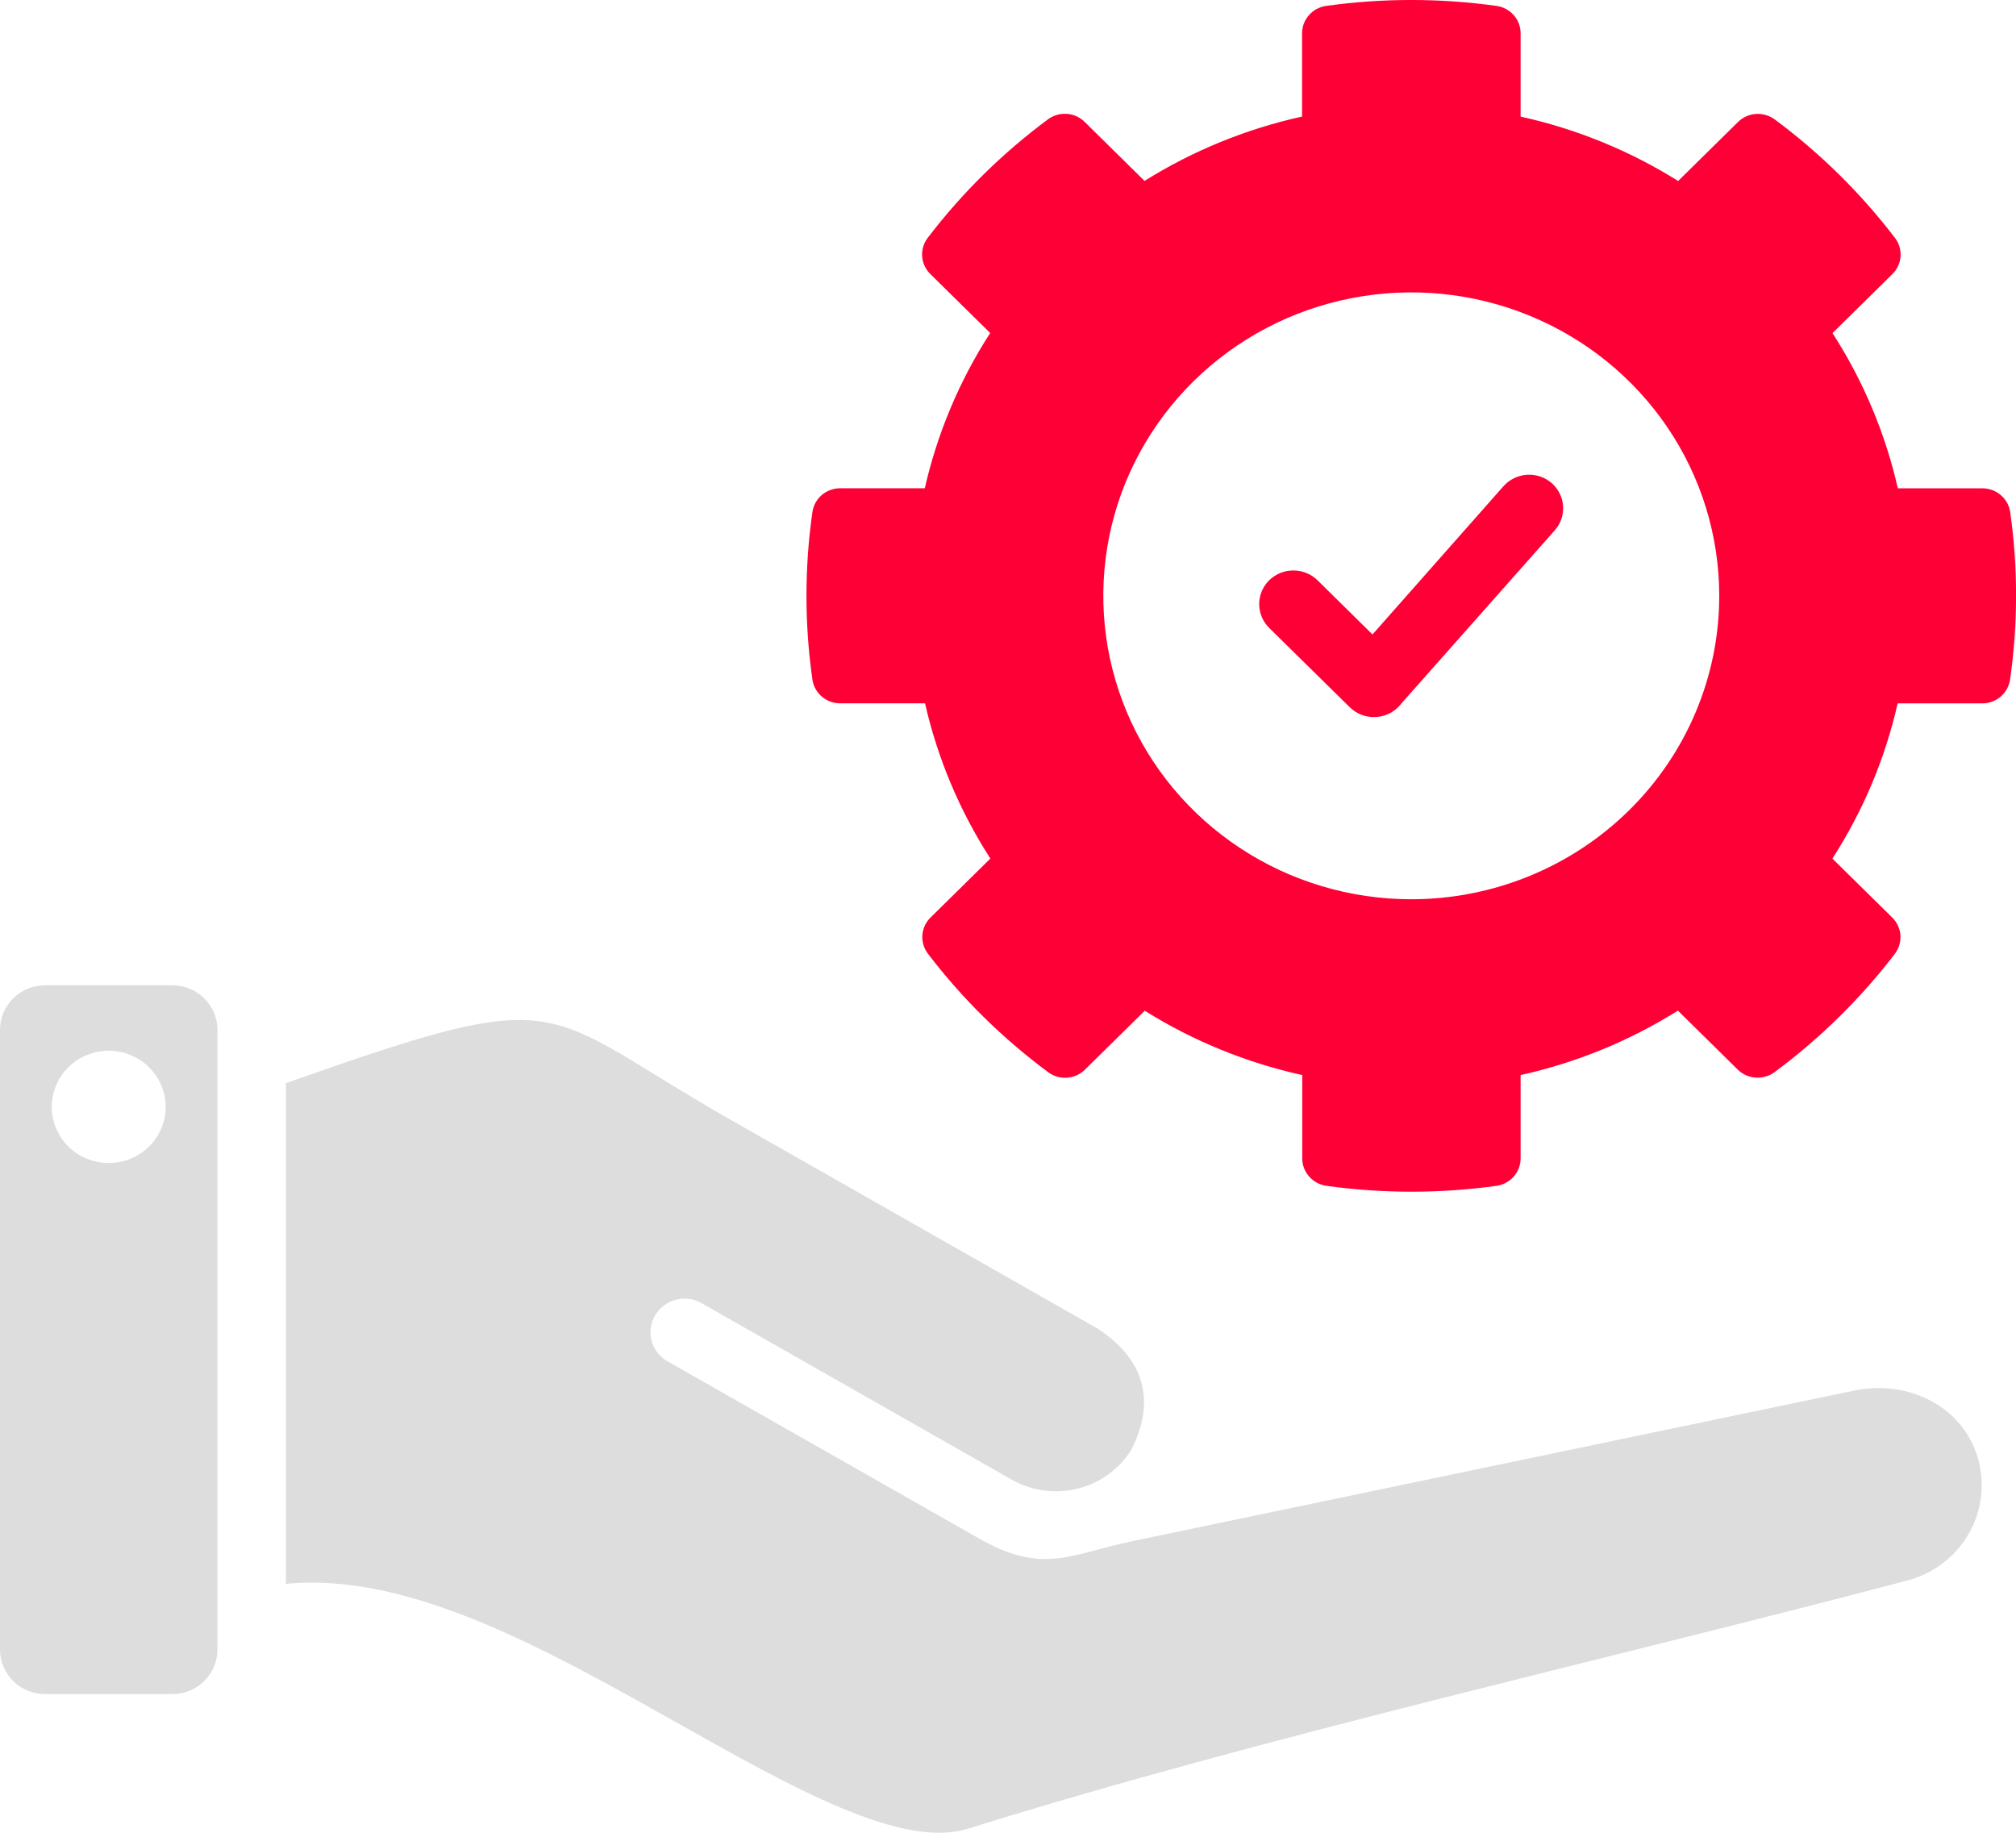 <?xml version="1.0" encoding="UTF-8"?> <svg xmlns="http://www.w3.org/2000/svg" width="44" height="40" viewBox="0 0 44 40" fill="none"><path d="M43.178 31.859C43.327 32.41 43.248 32.996 42.959 33.489C42.67 33.983 42.194 34.343 41.636 34.492C34.992 36.246 27.607 37.89 21.129 39.91C19.689 40.364 17.307 39.024 14.765 37.593C11.931 36 8.92 34.305 6.241 34.567V23.639C12.497 21.428 11.678 22.011 15.95 24.441L23.966 29.002C24.962 29.663 25.242 30.558 24.69 31.643C24.427 32.063 24.01 32.366 23.525 32.488C23.041 32.61 22.527 32.543 22.092 32.299L15.362 28.469C15.277 28.412 15.181 28.373 15.081 28.355C14.98 28.336 14.877 28.338 14.777 28.36C14.677 28.383 14.583 28.425 14.501 28.485C14.418 28.545 14.349 28.621 14.298 28.708C14.247 28.796 14.214 28.892 14.202 28.993C14.191 29.093 14.2 29.194 14.23 29.291C14.26 29.387 14.309 29.477 14.376 29.553C14.442 29.63 14.524 29.693 14.616 29.737L21.346 33.565C22.767 34.385 23.372 33.915 24.687 33.641L40.468 30.349C41.633 30.106 42.858 30.683 43.178 31.859ZM4.746 22.47V36.007C4.744 36.263 4.641 36.508 4.457 36.689C4.273 36.87 4.025 36.972 3.765 36.973H0.981C0.721 36.972 0.472 36.87 0.289 36.689C0.105 36.508 0.001 36.263 0 36.007V22.47C0.001 22.214 0.105 21.969 0.289 21.788C0.472 21.607 0.721 21.504 0.981 21.503H3.765C4.025 21.504 4.273 21.607 4.457 21.788C4.641 21.969 4.744 22.214 4.746 22.47ZM3.616 24.157C3.616 23.915 3.543 23.678 3.406 23.476C3.269 23.275 3.075 23.118 2.848 23.025C2.621 22.932 2.371 22.908 2.129 22.956C1.888 23.003 1.667 23.12 1.493 23.291C1.319 23.462 1.2 23.681 1.153 23.919C1.105 24.156 1.129 24.403 1.224 24.626C1.318 24.85 1.478 25.041 1.682 25.176C1.887 25.311 2.127 25.382 2.373 25.382C2.703 25.382 3.019 25.253 3.252 25.023C3.485 24.793 3.616 24.482 3.616 24.157Z" fill="#DDDDDD"></path><path d="M44.001 13.004C44.001 13.615 43.958 14.225 43.871 14.829C43.851 14.974 43.778 15.107 43.666 15.203C43.554 15.299 43.41 15.352 43.262 15.351H41.417C41.145 16.553 40.663 17.699 39.993 18.739L41.298 20.024C41.403 20.128 41.467 20.265 41.478 20.411C41.488 20.557 41.444 20.702 41.355 20.819C40.607 21.795 39.725 22.663 38.732 23.398C38.614 23.486 38.467 23.529 38.319 23.519C38.17 23.509 38.031 23.446 37.926 23.343L36.621 22.057C35.568 22.717 34.406 23.193 33.188 23.463V25.279C33.189 25.426 33.135 25.568 33.038 25.678C32.94 25.789 32.805 25.861 32.658 25.881C31.428 26.051 30.181 26.051 28.952 25.881C28.805 25.861 28.67 25.789 28.573 25.678C28.475 25.567 28.421 25.426 28.422 25.279V23.463C27.203 23.194 26.04 22.719 24.985 22.059L23.68 23.344C23.576 23.448 23.436 23.511 23.288 23.521C23.14 23.532 22.993 23.488 22.875 23.399C21.883 22.664 21 21.795 20.255 20.818C20.165 20.701 20.12 20.556 20.131 20.41C20.141 20.264 20.205 20.127 20.31 20.024L21.615 18.738C20.945 17.698 20.463 16.552 20.189 15.35H18.342C18.193 15.351 18.049 15.299 17.937 15.203C17.824 15.107 17.751 14.974 17.731 14.829C17.558 13.618 17.558 12.389 17.731 11.178C17.751 11.033 17.824 10.9 17.936 10.803C18.049 10.707 18.193 10.655 18.342 10.656H20.184C20.458 9.454 20.94 8.307 21.611 7.268L20.306 5.982C20.2 5.879 20.137 5.741 20.126 5.595C20.116 5.449 20.16 5.304 20.25 5.188C20.996 4.211 21.878 3.342 22.87 2.606C22.988 2.518 23.135 2.474 23.284 2.485C23.432 2.495 23.571 2.558 23.675 2.662L24.98 3.948C26.036 3.288 27.199 2.813 28.418 2.544V0.728C28.418 0.582 28.471 0.44 28.569 0.33C28.666 0.219 28.801 0.147 28.949 0.128C30.178 -0.043 31.425 -0.043 32.654 0.128C32.802 0.146 32.938 0.218 33.036 0.328C33.135 0.439 33.189 0.581 33.188 0.728V2.545C34.408 2.814 35.571 3.289 36.626 3.95L37.931 2.664C38.035 2.56 38.175 2.497 38.323 2.487C38.471 2.476 38.619 2.52 38.737 2.608C39.728 3.344 40.61 4.213 41.357 5.19C41.447 5.306 41.491 5.451 41.48 5.597C41.47 5.743 41.406 5.881 41.3 5.984L39.995 7.27C40.666 8.309 41.148 9.456 41.421 10.657H43.264C43.413 10.657 43.557 10.709 43.669 10.806C43.781 10.902 43.854 11.035 43.874 11.18C43.96 11.784 44.002 12.394 44.001 13.004ZM37.523 13.004C37.523 11.694 37.129 10.414 36.391 9.325C35.652 8.236 34.602 7.387 33.374 6.886C32.146 6.384 30.794 6.253 29.49 6.509C28.186 6.764 26.989 7.395 26.049 8.321C25.109 9.247 24.468 10.427 24.209 11.712C23.95 12.996 24.083 14.328 24.592 15.538C25.1 16.748 25.962 17.782 27.067 18.51C28.173 19.238 29.472 19.626 30.802 19.626C32.584 19.626 34.294 18.928 35.554 17.686C36.815 16.444 37.523 14.76 37.523 13.004ZM33.864 10.541C33.715 10.414 33.522 10.349 33.325 10.362C33.129 10.375 32.945 10.464 32.815 10.61L29.955 13.847L28.756 12.665C28.616 12.527 28.426 12.45 28.228 12.45C28.031 12.449 27.841 12.527 27.701 12.664C27.561 12.802 27.482 12.989 27.482 13.184C27.482 13.379 27.561 13.566 27.7 13.704L29.459 15.435C29.599 15.573 29.789 15.65 29.986 15.65C30.184 15.65 30.374 15.573 30.514 15.435C30.54 15.409 30.565 15.382 30.587 15.352L33.934 11.574C34.063 11.428 34.128 11.237 34.115 11.043C34.102 10.85 34.011 10.669 33.864 10.541Z" fill="#FF0036"></path></svg> 